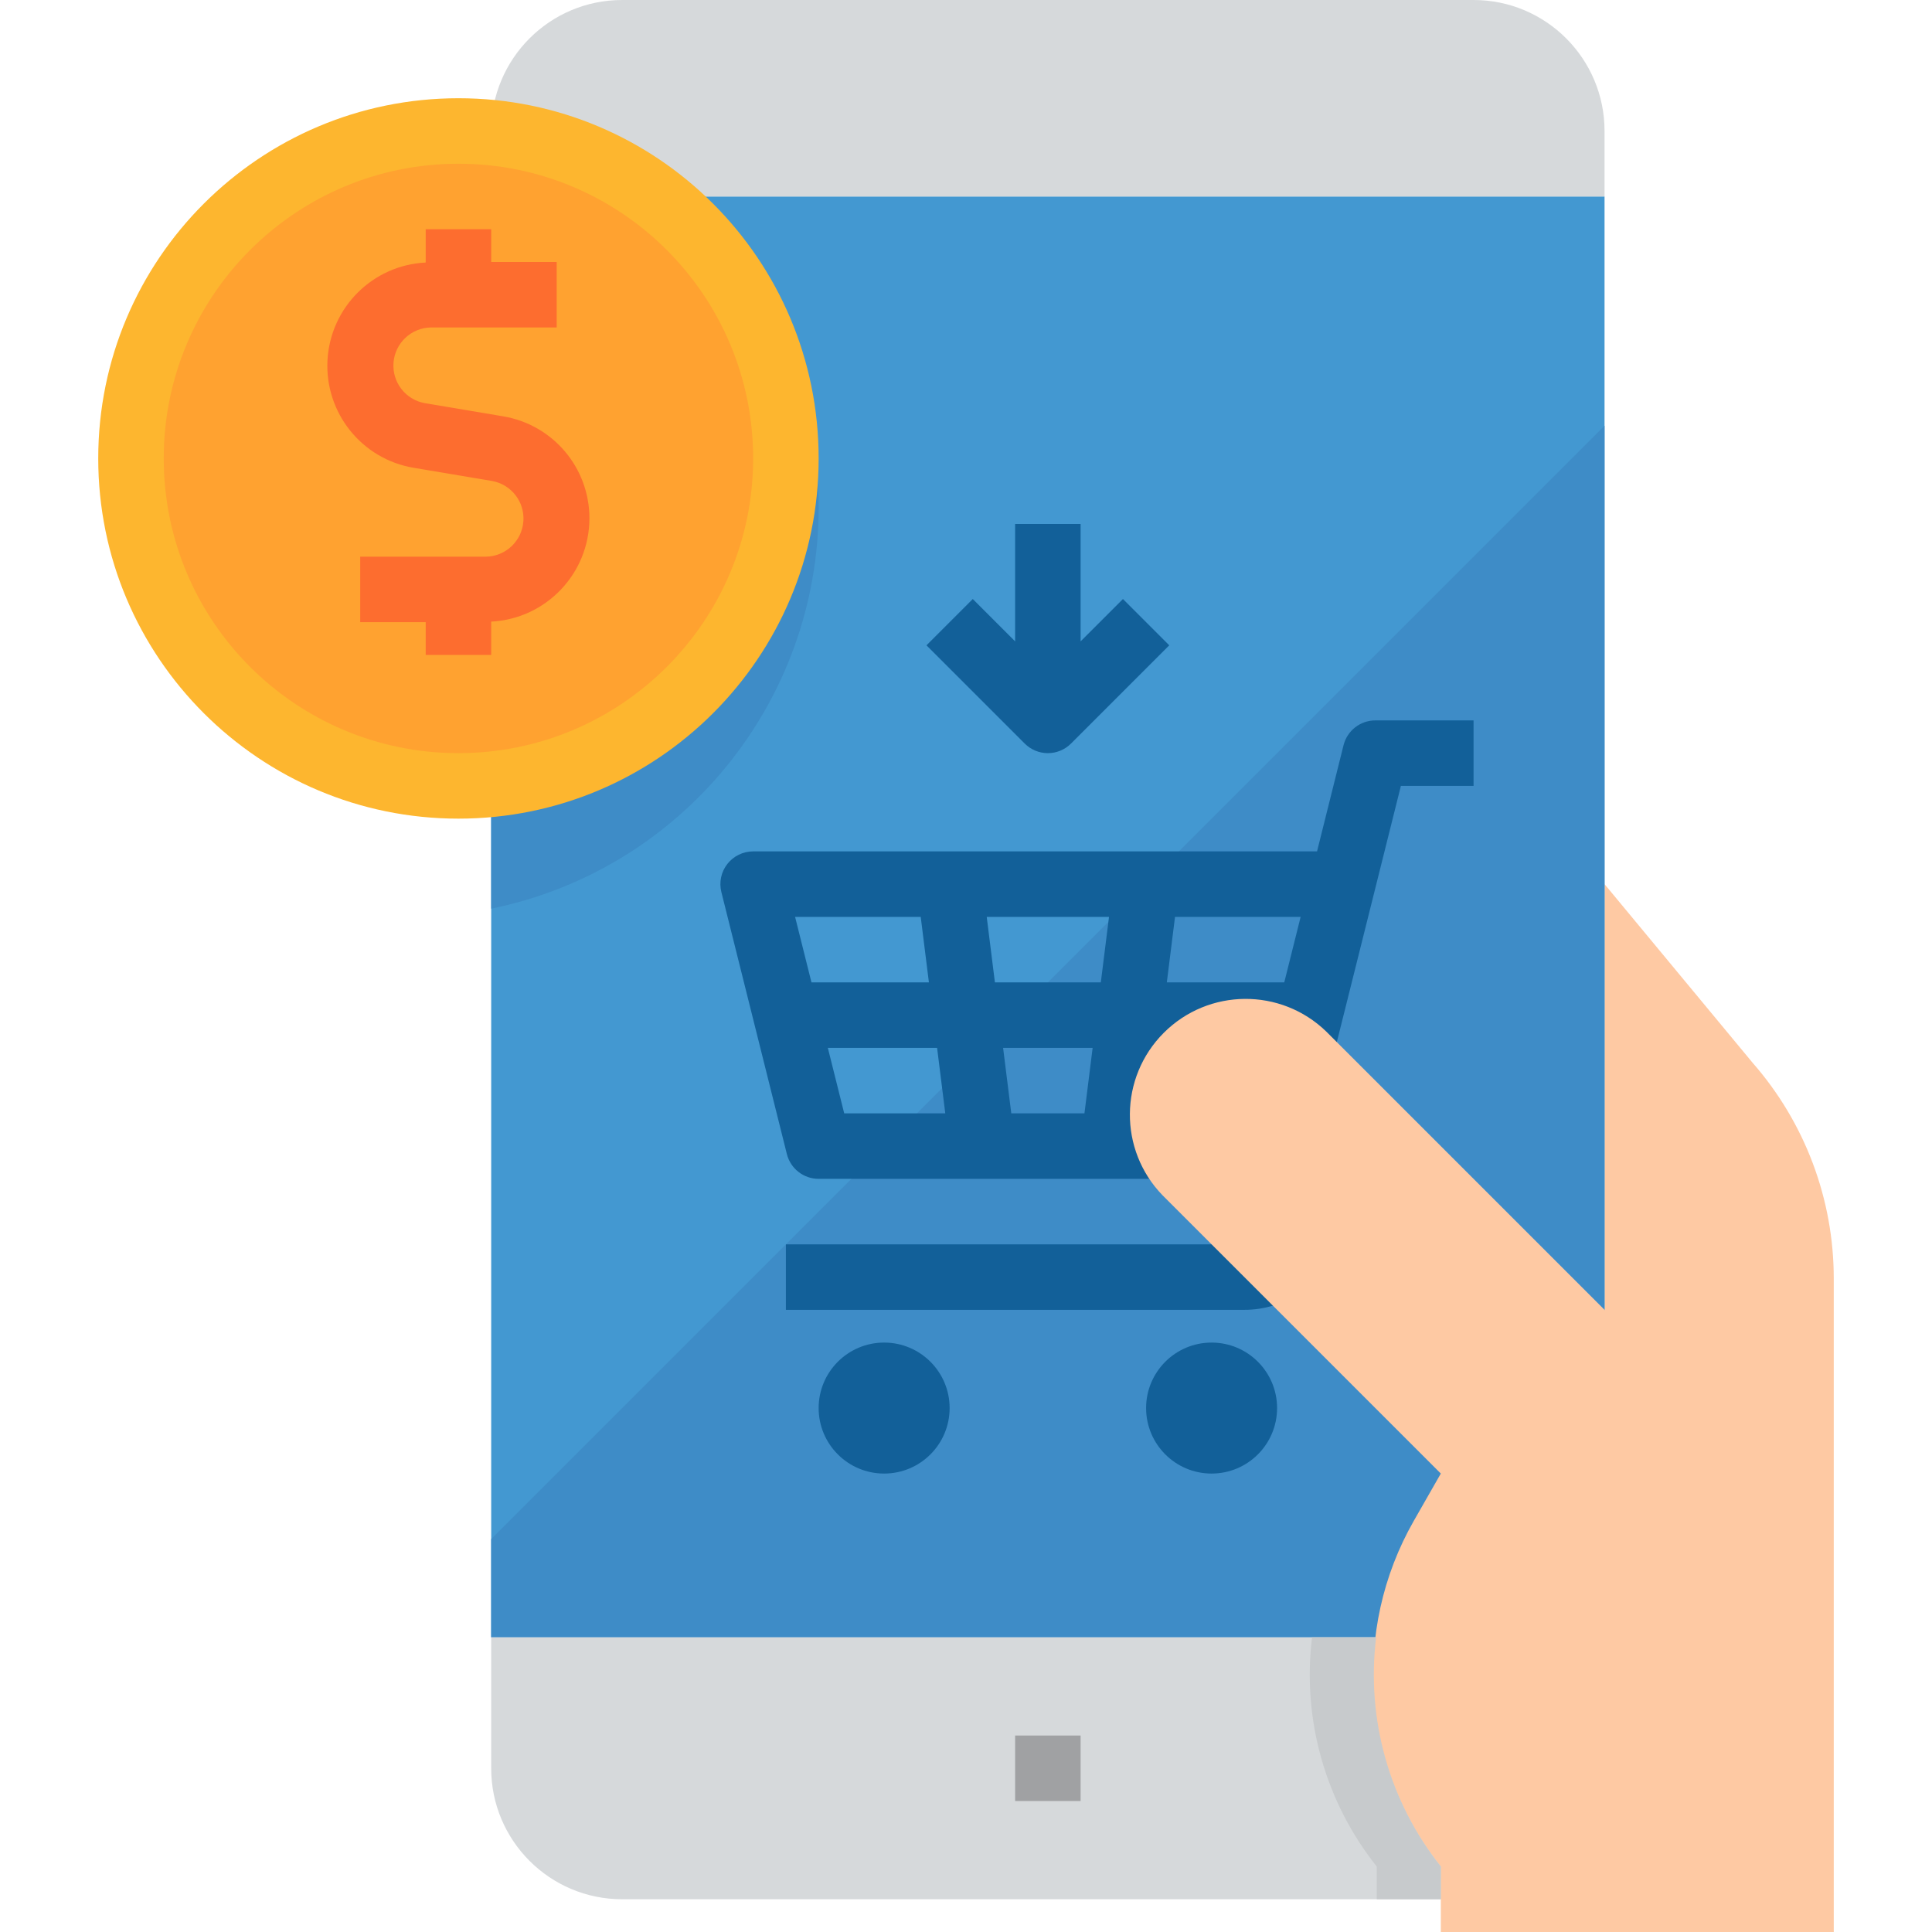<svg height="472pt" viewBox="-24 0 472 472" width="472pt" xmlns="http://www.w3.org/2000/svg"><path d="m404.207 259.68-36.207-43.68v256h56v-159.648c0-19.375-7.035-38.09-19.793-52.672zm0 0" fill="#fec9a3"/><path d="m96 48h272v352h-272zm0 0" fill="#4398d1"/><path d="m96 376v24h272v-296zm0 0" fill="#3e8cc7"/><path d="m96 432c0 17.672 14.328 32 32 32h208c17.672 0 32-14.328 32-32v-32h-272zm0 0" fill="#d6d9db"/><path d="m336 0h-208c-17.672 0-32 14.328-32 32v16h272v-16c0-17.672-14.328-32-32-32zm0 0" fill="#d6d9db"/><path d="m224 424h16v16h-16zm0 0" fill="#a0a1a3"/><g fill="#126099"><path d="m312 176c-3.668 0-6.867 2.496-7.762 6.055l-6.477 25.945h-137.762c-2.465 0-4.789 1.137-6.309 3.078-1.516 1.941-2.051 4.477-1.453 6.867l16 64c.895 3.559 4.094 6.055 7.762 6.055h104c4.418 0 8 3.582 8 8s-3.582 8-8 8h-112v16h112c9.805.023 18.633-5.93 22.281-15.027 3.652-9.098 1.387-19.504-5.715-26.262l15.203-60.801 6.477-25.91h17.754v-16zm-22.246 64h-28.691l2-16h30.691zm-70.691 0-2-16h29.875l-2 16zm23.875 16-2 16h-17.875l-2-16zm-42-32 2 16h-28.691l-4-16zm-18.691 48-4-16h26.691l2 16zm74.816 0 2-16h26.691l-4 16zm0 0"/><path d="m208 344c0 8.836-7.164 16-16 16s-16-7.164-16-16 7.164-16 16-16 16 7.164 16 16zm0 0"/><path d="m288 344c0 8.836-7.164 16-16 16s-16-7.164-16-16 7.164-16 16-16 16 7.164 16 16zm0 0"/><path d="m232 184c2.121 0 4.156-.844 5.656-2.344l24-24-11.312-11.312-10.344 10.344v-28.688h-16v28.688l-10.344-10.344-11.312 11.312 24 24c1.5 1.5 3.535 2.344 5.656 2.344zm0 0"/></g><path d="m300 252c-11.098-10.742-28.758-10.598-39.68.32-10.918 10.922-11.062 28.582-.32 39.68l68 68-6.586 11.527c-15.34 26.844-12.727 60.332 6.586 84.473v16h56v-136zm0 0" fill="#fec9a3"/><path d="m312.199 400h-15.656c-2.461 20.031 3.234 40.211 15.801 56v8h15.656v-8c-12.566-15.789-18.262-35.969-15.801-56zm0 0" fill="#c7cacc"/><path d="m176 124c.012-29.258-12.824-57.043-35.113-76h-44.887v173.992c46.562-9.504 80.008-50.469 80-97.992zm0 0" fill="#3e8cc7"/><path d="m176 112c0 48.602-39.398 88-88 88s-88-39.398-88-88 39.398-88 88-88 88 39.398 88 88zm0 0" fill="#fdb62f"/><path d="m160 112c0 39.766-32.234 72-72 72s-72-32.234-72-72 32.234-72 72-72 72 32.234 72 72zm0 0" fill="#ffa230"/><path d="m120 126.672c.031-12.391-8.938-22.973-21.168-24.977l-19.031-3.199c-4.738-.84-8.055-5.148-7.66-9.941.395-4.793 4.371-8.5 9.18-8.555h30.68v-16h-16v-8h-16v8.137c-12.91.633-23.258 10.906-23.988 23.809-.727 12.906 8.402 24.277 21.156 26.359l19.031 3.199c4.738.84 8.055 5.148 7.66 9.941-.395 4.793-4.371 8.5-9.18 8.555h-30.68v16h16v8h16v-8.137c13.422-.684 23.965-11.75 24-25.191zm0 0" fill="#fd6d2f"/></svg>
